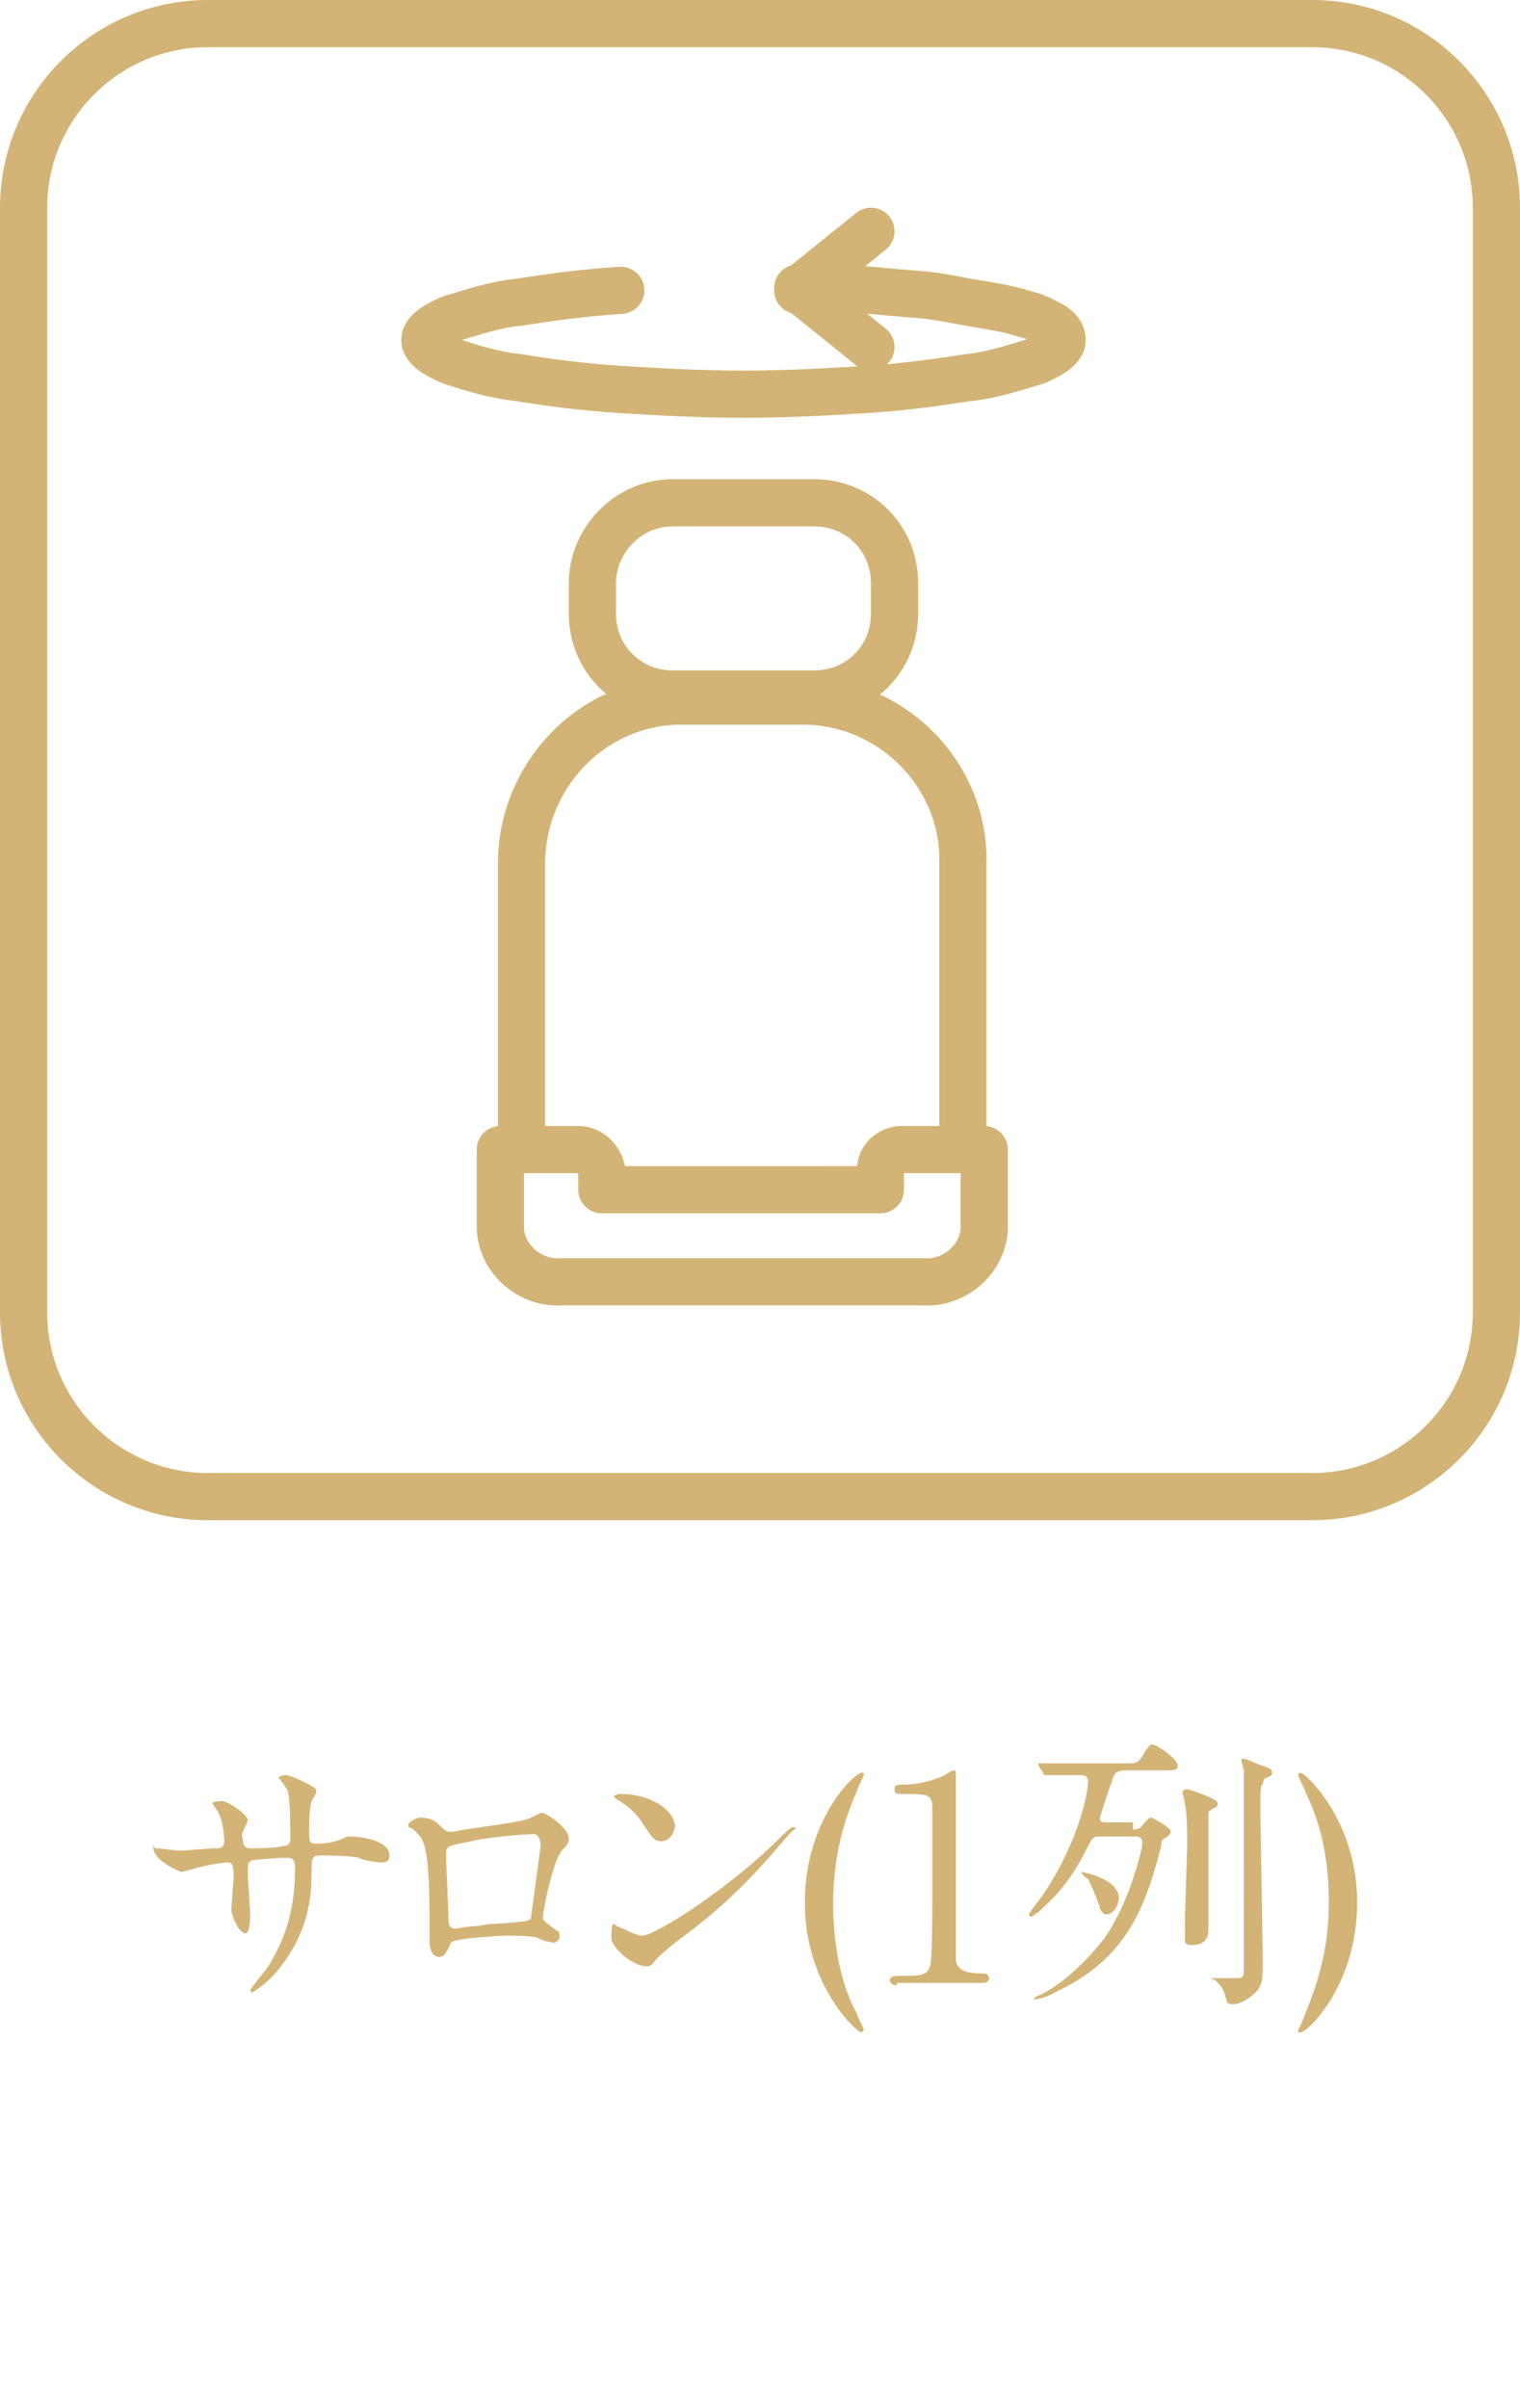 <?xml version="1.0" encoding="utf-8"?>
<!-- Generator: Adobe Illustrator 24.1.2, SVG Export Plug-In . SVG Version: 6.00 Build 0)  -->
<svg version="1.1" id="レイヤー_1" xmlns="http://www.w3.org/2000/svg" xmlns:xlink="http://www.w3.org/1999/xlink" x="0px"
	 y="0px" viewBox="0 0 64.4 102" style="enable-background:new 0 0 64.4 102;" xml:space="preserve">
<style type="text/css">
	.st0{enable-background:new    ;}
	.st1{fill:#D3B476;}
	.st2{fill:none;stroke:#D3B476;stroke-width:2;stroke-miterlimit:10;}
	.st3{fill:none;stroke:#D3B476;stroke-width:2;stroke-linecap:round;stroke-linejoin:round;}
	.st4{fill:none;}
</style>
<g class="st0">
	<path class="st1" d="M6.6,78.3c0.2,0,0.9,0.1,1,0.1c0.2,0,1.3-0.1,1.5-0.1c0.2,0,0.4,0,0.4-0.3c0-0.4-0.1-1-0.3-1.3
		c0,0-0.2-0.3-0.2-0.3c0-0.1,0.4-0.1,0.4-0.1c0.3,0,1.1,0.6,1.1,0.8c0,0.1-0.2,0.4-0.2,0.5c-0.1,0.1,0,0.3,0,0.4
		c0,0.2,0.1,0.3,0.3,0.3c0.3,0,1.1,0,1.4-0.1c0.3,0,0.3-0.2,0.3-0.3c0-0.4,0-1.7-0.1-2c0-0.1-0.4-0.6-0.4-0.6c0,0,0.1-0.1,0.3-0.1
		c0.2,0,0.6,0.2,1,0.4c0.1,0.1,0.3,0.1,0.3,0.3c0,0.1-0.2,0.4-0.2,0.4c-0.1,0.3-0.1,1-0.1,1.3c0,0.4,0,0.5,0.3,0.5
		c0.1,0,0.5,0,0.8-0.1c0.4-0.1,0.4-0.2,0.6-0.2c0.6,0,1.7,0.2,1.7,0.8c0,0.3-0.2,0.3-0.4,0.3c-0.1,0-0.8-0.1-0.9-0.2
		c-0.4-0.1-1.6-0.1-1.6-0.1c-0.4,0-0.4,0.1-0.4,0.8c0,1.1-0.2,2.5-1.3,3.9c-0.5,0.7-1.2,1.1-1.2,1.1c0,0-0.1,0-0.1-0.1
		c0,0,0.6-0.8,0.7-0.9c0.9-1.4,1.2-2.7,1.2-4.3c0-0.4-0.2-0.4-0.4-0.4c-0.4,0-1.3,0.1-1.4,0.1c-0.2,0.1-0.2,0.1-0.2,0.6
		c0,0.3,0.1,1.4,0.1,1.7c0,0.6-0.1,0.8-0.2,0.8c-0.3,0-0.6-0.8-0.6-1c0-0.1,0.1-1.3,0.1-1.4c0-0.6-0.1-0.6-0.3-0.6
		c-0.1,0-0.9,0.1-1.5,0.3c-0.1,0-0.3,0.1-0.4,0.1c-0.1,0-1.2-0.5-1.2-1c0-0.1,0-0.1,0.1-0.1C6.3,78.2,6.5,78.2,6.6,78.3z"/>
	<path class="st1" d="M22.5,77c0.4-0.2,0.4-0.2,0.5-0.2c0.1,0,1.1,0.6,1.1,1.1c0,0.1,0,0.2-0.3,0.5c-0.4,0.5-0.8,2.6-0.8,2.8
		c0,0.2,0.1,0.2,0.6,0.6c0.1,0,0.1,0.1,0.1,0.3c0,0.1-0.2,0.2-0.2,0.2c-0.1,0-0.6-0.1-0.7-0.2C22.5,82,21.8,82,21.5,82
		c-0.2,0-2.3,0.1-2.4,0.3c-0.2,0.5-0.3,0.6-0.5,0.6c-0.4,0-0.4-0.6-0.4-0.7c0-2.1,0-3.9-0.4-4.4c-0.2-0.2-0.2-0.3-0.5-0.4
		c0,0,0,0,0-0.1c0-0.1,0.3-0.3,0.5-0.3c0.5,0,0.7,0.2,0.8,0.3c0.3,0.3,0.3,0.3,0.6,0.3C19.5,77.5,22.2,77.2,22.5,77z M20,78
		c-1.1,0.2-1.1,0.2-1.1,0.6c0,0.4,0.1,2.2,0.1,2.7c0,0.4,0.2,0.4,0.3,0.4c0.1,0,0.5-0.1,0.8-0.1c0.2,0,0.5-0.1,0.9-0.1
		c1.3-0.1,1.5-0.1,1.5-0.3c0,0,0.4-2.9,0.4-3c0-0.1,0-0.5-0.3-0.5C22,77.7,20.2,77.9,20,78z"/>
	<path class="st1" d="M29,82c-0.3,0.2-0.9,0.7-1.2,1c-0.2,0.3-0.3,0.3-0.4,0.3c-0.6,0-1.5-0.8-1.5-1.2c0-0.1,0-0.6,0.1-0.6
		c0,0,0.3,0.2,0.4,0.2c0.2,0.1,0.6,0.3,0.8,0.3c0.6,0,3.8-2.1,5.8-4.1c0.2-0.2,0.5-0.5,0.6-0.5c0,0,0.1,0,0.1,0.1
		C33.5,77.4,32.1,79.7,29,82z M28,78c-0.3,0-0.4-0.2-0.8-0.8c-0.4-0.6-0.8-0.8-1.1-1c0,0-0.1-0.1-0.1-0.1c0,0,0.1-0.1,0.3-0.1
		c1.3,0,2.3,0.7,2.3,1.4C28.5,77.8,28.3,78,28,78z"/>
	<path class="st1" d="M36.3,85.3c0,0.1,0.3,0.6,0.3,0.7c0,0-0.1,0.1-0.1,0.1c-0.2,0-2.4-2-2.4-5.5s2.1-5.5,2.4-5.5
		c0.1,0,0.1,0,0.1,0.1c0,0-0.3,0.6-0.3,0.7c-0.5,1.1-1,2.7-1,4.7S35.7,84.2,36.3,85.3z"/>
	<path class="st1" d="M38,84.1c-0.3,0-0.3-0.2-0.3-0.2c0-0.2,0.2-0.2,0.6-0.2c0.6,0,1,0,1.1-0.4c0.1-0.2,0.1-2.3,0.1-2.7
		c0-0.6,0-3.4,0-4c0-0.6-0.2-0.6-1.2-0.6c-0.3,0-0.4,0-0.4-0.2c0-0.2,0.1-0.2,0.5-0.2c0.3,0,0.9-0.1,1.4-0.3c0.1,0,0.5-0.3,0.6-0.3
		c0.1,0,0.1,0,0.1,0.6c0,0.3,0,1.9,0,2.2c0,0.6,0,5.2,0,5.3c0.1,0.3,0.3,0.5,1.1,0.5c0.1,0,0.3,0,0.3,0.2c0,0.2-0.2,0.2-0.3,0.2H38z
		"/>
	<path class="st1" d="M48,77.5c0.2,0,0.3,0,0.5-0.3c0.2-0.2,0.2-0.2,0.3-0.2c0,0,0.8,0.4,0.8,0.6c0,0.1-0.1,0.2-0.3,0.3
		c-0.1,0.1-0.1,0.1-0.1,0.3c-0.7,2.7-1.5,4.8-4.5,6.2c-0.5,0.3-0.9,0.3-0.9,0.3c0,0,0,0,0,0c0,0,0-0.1,0.3-0.2c1-0.5,2-1.5,2.7-2.4
		c1.1-1.6,1.6-3.8,1.6-4c0-0.3-0.2-0.3-0.3-0.3h-1.4c-0.4,0-0.4,0-0.7,0.6c-0.8,1.6-1.6,2.2-2,2.6c0,0-0.3,0.2-0.3,0.2
		c0,0-0.1,0-0.1-0.1s0.6-0.8,0.7-1c1.5-2.3,1.8-4.3,1.8-4.6c0-0.1,0-0.3-0.3-0.3c-0.3,0-1,0-1.3,0c0,0-0.1,0-0.2,0
		c0,0-0.1,0-0.1-0.1l-0.2-0.3c0-0.1,0-0.1,0-0.1c0,0,0,0,0,0c0.1,0,0.5,0,0.5,0c0.5,0,1.1,0,1.6,0h1.7c0.3,0,0.4,0,0.6-0.3
		c0.1-0.2,0.3-0.5,0.4-0.5c0.2,0,1.1,0.6,1.1,0.9c0,0.2-0.2,0.2-0.6,0.2h-1.6c-0.4,0-0.5,0.1-0.6,0.5c-0.1,0.2-0.5,1.5-0.5,1.5
		c0,0.2,0.1,0.2,0.3,0.2H48z M45.8,79.3C45.8,79.2,45.8,79.2,45.8,79.3c0.1,0,1.6,0.3,1.6,1.1c0,0.4-0.3,0.7-0.5,0.7
		c-0.2,0-0.3-0.2-0.3-0.3c-0.3-0.8-0.3-0.8-0.5-1.2C45.9,79.5,45.8,79.3,45.8,79.3z M51.2,77.9c0,0.6,0,3.3,0,3.8
		c0,0.2,0,0.7-0.7,0.7c-0.3,0-0.3-0.1-0.3-0.3c0,0,0-0.5,0-0.6c0-0.3,0.1-3.2,0.1-3.3c0-0.5,0-1.4-0.1-1.8c0-0.1-0.1-0.4-0.1-0.5
		c0,0,0-0.1,0.2-0.1c0.1,0,1.3,0.4,1.3,0.6c0,0.1-0.1,0.2-0.2,0.2c-0.1,0.1-0.2,0.1-0.2,0.2C51.2,77,51.2,77.4,51.2,77.9z
		 M53.4,76.5c0,1,0.1,5.6,0.1,6.6c0,0.7,0,1-0.3,1.3c-0.3,0.3-0.7,0.5-0.9,0.5c-0.3,0-0.3,0-0.4-0.4c-0.1-0.3-0.2-0.4-0.4-0.6
		c0,0-0.2-0.1-0.2-0.1c0,0,0,0,0.1,0c0,0,0.1,0,0.1,0c0.3,0,0.6,0,0.8,0c0.4,0,0.4,0,0.4-0.5c0-1,0-5.2,0-6c0-1.8,0-2,0-2.3
		c0-0.1-0.1-0.3-0.1-0.4c0-0.1,0-0.1,0.1-0.1c0.1,0,0.7,0.3,0.8,0.3c0.2,0.1,0.4,0.1,0.4,0.3c0,0.1,0,0.1-0.2,0.2
		c-0.1,0-0.2,0.1-0.2,0.3C53.4,75.6,53.4,75.9,53.4,76.5z"/>
	<path class="st1" d="M55.3,75.9c0-0.1-0.3-0.6-0.3-0.7c0-0.1,0.1-0.1,0.1-0.1c0.2,0,2.4,2,2.4,5.5s-2.1,5.5-2.4,5.5
		c-0.1,0-0.1,0-0.1-0.1c0,0,0.3-0.6,0.3-0.7c0.5-1.2,1-2.7,1-4.7S55.9,77.1,55.3,75.9z"/>
</g>
<path id="長方形_166" class="st2" d="M8.8,1h46.8c4.3,0,7.8,3.5,7.8,7.8v46.8c0,4.3-3.5,7.8-7.8,7.8H8.8c-4.3,0-7.8-3.5-7.8-7.8
	V8.8C1,4.5,4.5,1,8.8,1z"/>
<path id="パス_46" class="st3" d="M37.3,49.6v0.8H25.5v-0.8c-0.1-0.5-0.5-0.9-1-0.9h-3.3v3.4c0.1,1.3,1.3,2.3,2.6,2.2h15.3
	c1.3,0.1,2.5-0.9,2.6-2.2v-3.4h-3.5C37.8,48.7,37.3,49,37.3,49.6z"/>
<g id="グループ_204" transform="translate(0.996)">
	<path id="パス_47" class="st3" d="M39.8,48.6v-12c0.1-3.7-2.9-6.8-6.6-6.9h-5.5c-3.7,0.1-6.6,3.2-6.6,6.9v12"/>
</g>
<path id="長方形_167" class="st3" d="M28.5,21.3h6c1.9,0,3.4,1.5,3.4,3.4V26c0,1.9-1.5,3.4-3.4,3.4h-6c-1.9,0-3.4-1.5-3.4-3.4
	v-1.3C25.1,22.9,26.6,21.3,28.5,21.3z"/>
<path id="パス_48" class="st3" d="M26.3,12.3c-1.6,0.1-3,0.3-4.3,0.5c-1,0.1-1.9,0.4-2.9,0.7c-0.7,0.3-1.1,0.6-1.1,0.9
	s0.4,0.6,1.1,0.9C20,15.6,21,15.9,22,16c1.2,0.2,2.7,0.4,4.3,0.5s3.4,0.2,5.2,0.2c1.8,0,3.6-0.1,5.2-0.2s3-0.3,4.3-0.5
	c1-0.1,1.9-0.4,2.9-0.7c0.7-0.3,1.1-0.6,1.1-0.9c0-0.2-0.1-0.4-0.4-0.6c-0.4-0.2-0.7-0.4-1.2-0.5c-0.6-0.2-1.2-0.3-1.8-0.4
	c-0.7-0.1-1.5-0.3-2.4-0.4L38,12.4l-1.1-0.1l-1.1-0.1l-1.1-0.1"/>
<line id="線_122" class="st3" x1="33.8" y1="12.2" x2="36.9" y2="14.7"/>
<line id="線_123" class="st3" x1="33.8" y1="12.3" x2="36.9" y2="9.8"/>
<rect class="st4" width="64.4" height="106"/>
</svg>
